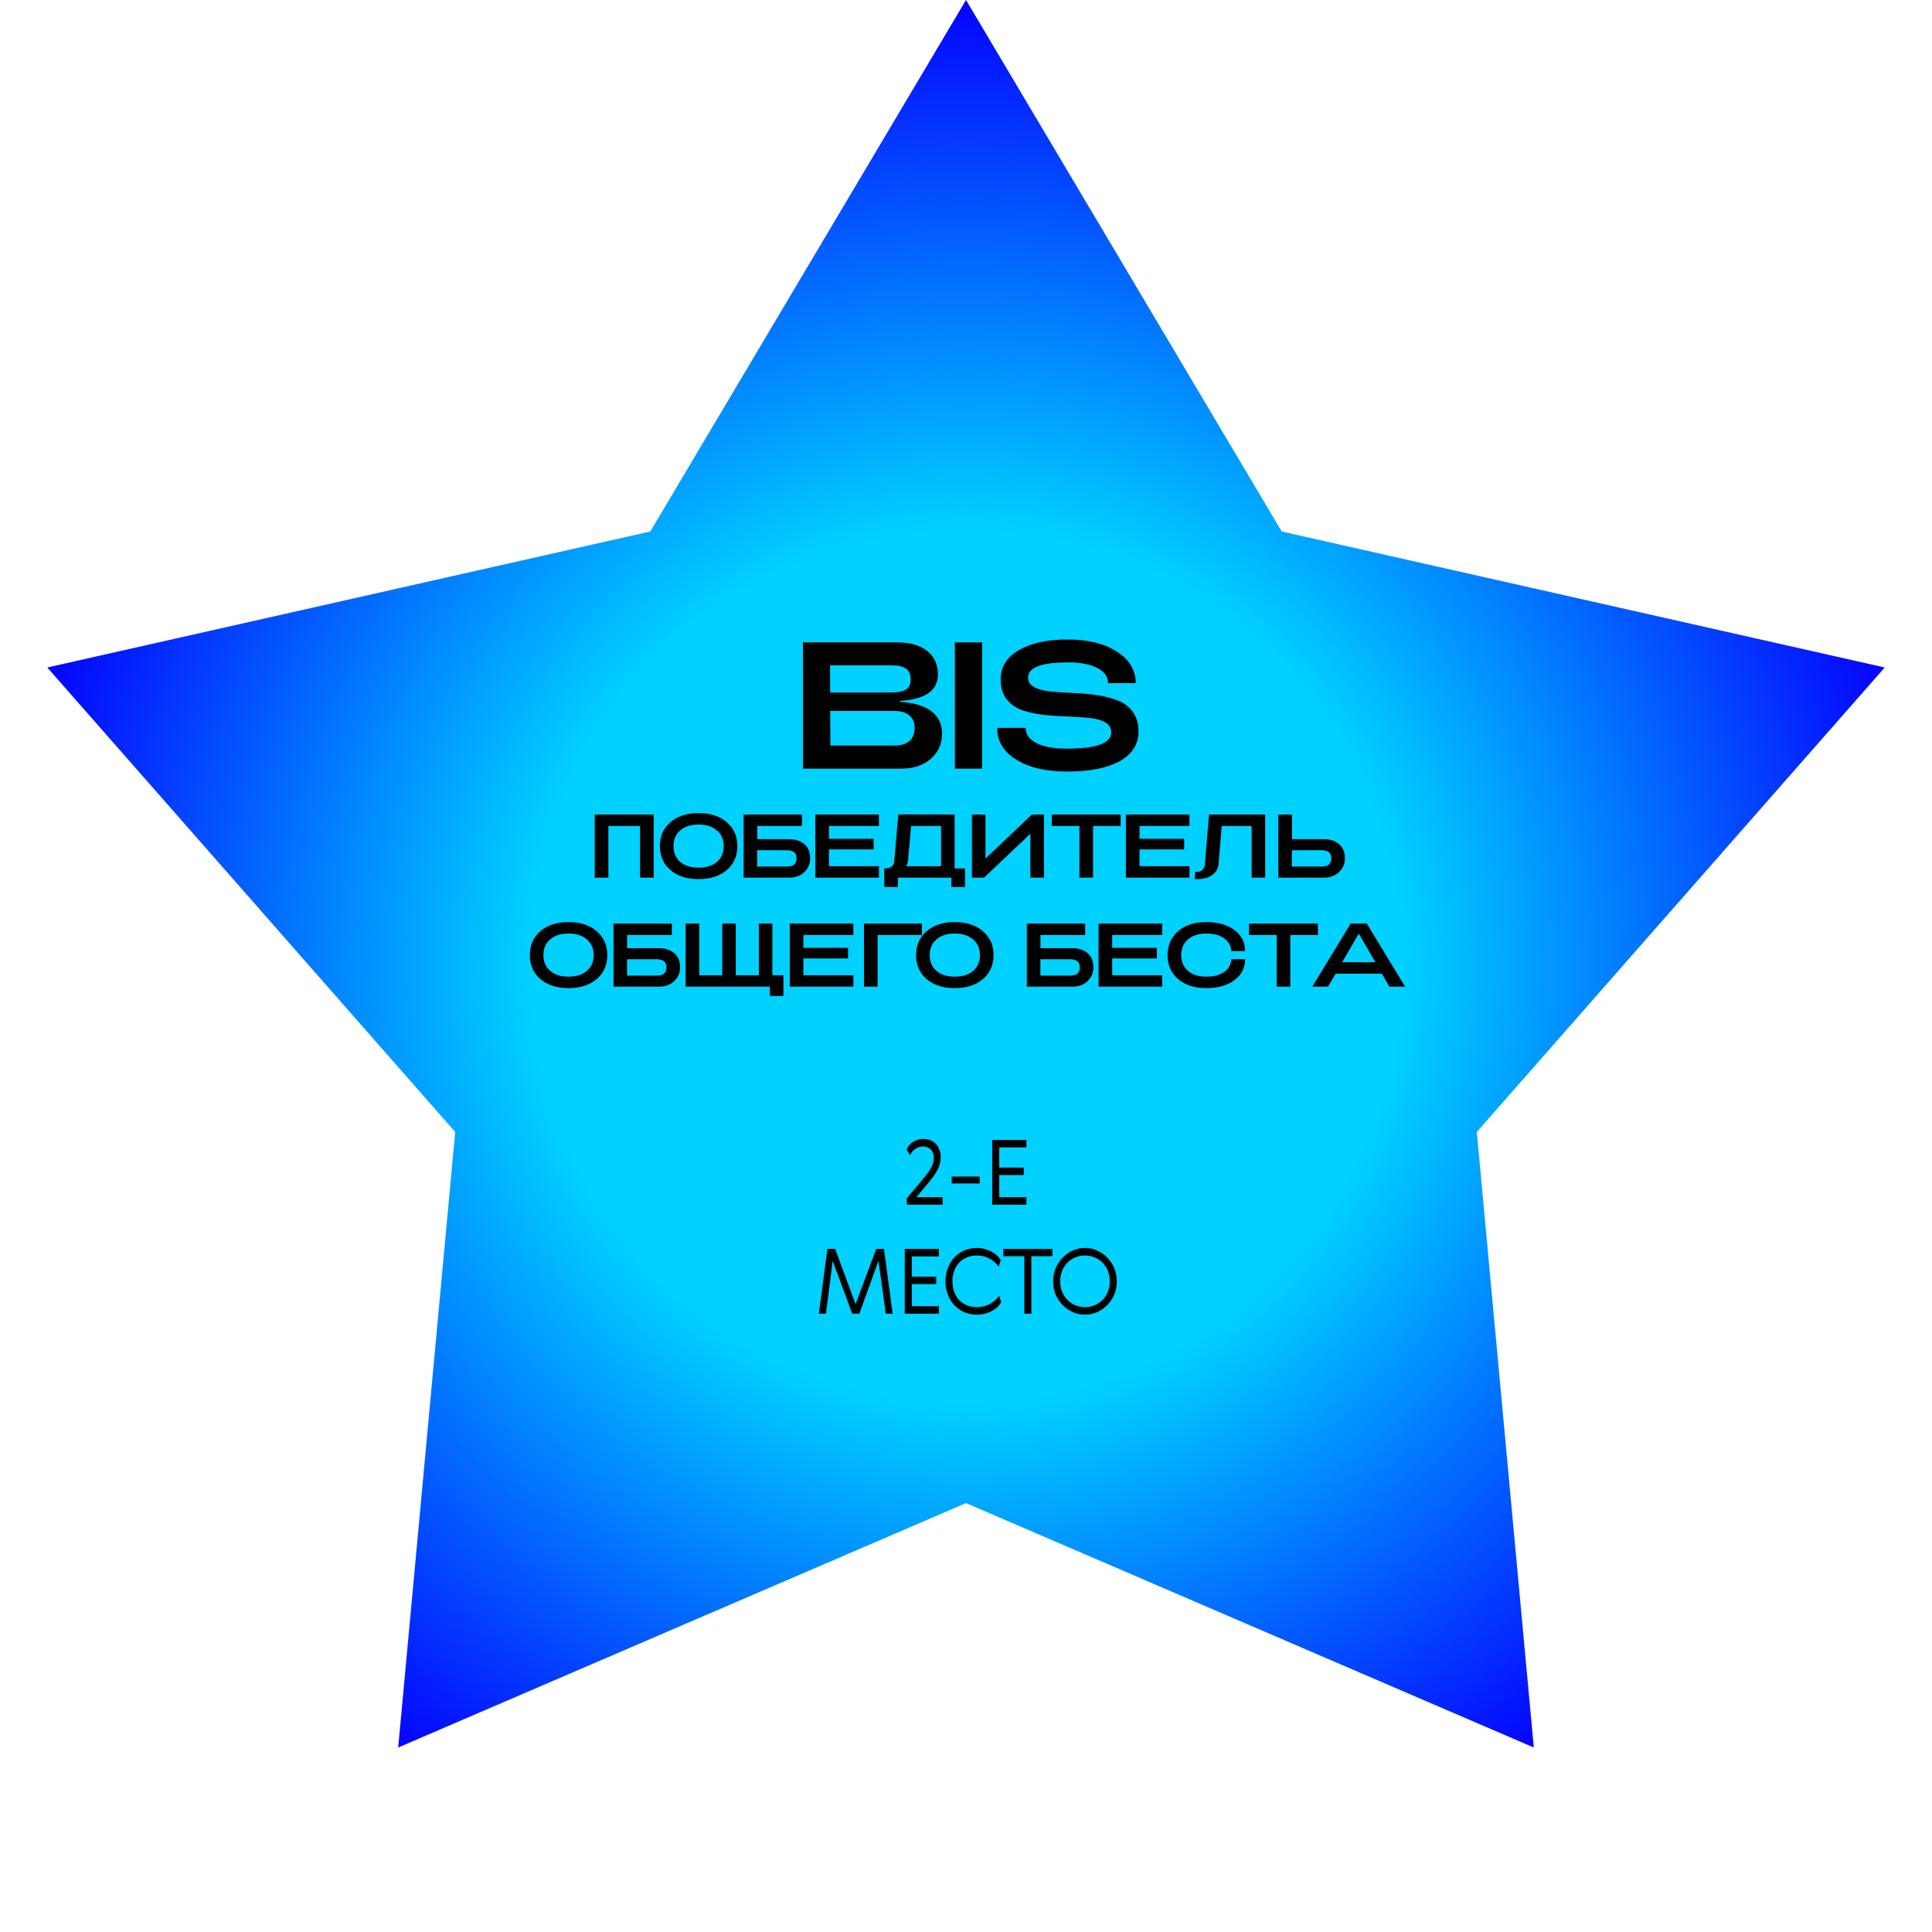 <?xml version="1.0" encoding="UTF-8"?>
<svg xmlns="http://www.w3.org/2000/svg" width="1028" height="1028" viewBox="0 0 1028 1028" fill="none">
  <path d="M514 0L681.98 282.796L1002.84 355.165L785.797 602.312L816.122 929.835L514 799.784L211.878 929.835L242.203 602.312L25.157 355.165L346.02 282.796L514 0Z" fill="url(#paint0_radial_1744_2241)"></path>
  <path d="M479.565 409H427.245V341.8H477.453C484.301 341.8 489.613 343.336 493.389 346.408C497.165 349.416 499.053 353.544 499.053 358.792C499.053 363.144 497.389 366.472 494.061 368.776C490.733 371.08 485.645 372.488 478.797 373V373.48C486.221 373.864 491.821 375.528 495.597 378.472C499.373 381.352 501.261 385.32 501.261 390.376C501.261 395.816 499.245 400.296 495.213 403.816C491.245 407.272 486.029 409 479.565 409ZM441.645 353.992L441.741 368.488H474.093C477.613 368.488 480.237 367.976 481.965 366.952C483.693 365.864 484.557 364.008 484.557 361.384C484.557 358.696 483.693 356.808 481.965 355.72C480.237 354.568 477.613 353.992 474.093 353.992H441.645ZM441.741 378.28L441.837 396.712H475.821C479.341 396.712 482.029 395.912 483.885 394.312C485.741 392.648 486.669 390.312 486.669 387.304C486.669 384.424 485.741 382.216 483.885 380.68C482.029 379.08 479.341 378.28 475.821 378.28H441.741ZM522.58 409H508.084V341.8H522.58V409ZM567.951 410.536C556.495 410.536 547.375 408.392 540.591 404.104C533.807 399.816 530.479 394.216 530.607 387.304H545.775C545.711 390.632 547.599 393.32 551.439 395.368C555.343 397.352 560.719 398.344 567.567 398.344C583.375 398.344 591.279 395.464 591.279 389.704C591.279 387.336 590.191 385.544 588.015 384.328C585.839 383.112 583.023 382.344 579.567 382.024C576.111 381.64 572.303 381.384 568.143 381.256C563.983 381.128 559.791 380.84 555.567 380.392C551.407 379.88 547.599 379.08 544.143 377.992C540.687 376.84 537.871 374.888 535.695 372.136C533.519 369.384 532.431 365.864 532.431 361.576C532.431 354.856 535.663 349.64 542.127 345.928C548.655 342.152 557.263 340.264 567.951 340.264C578.895 340.264 587.663 342.408 594.255 346.696C600.911 350.92 604.271 356.52 604.335 363.496H589.551C589.615 360.104 587.727 357.416 583.887 355.432C580.111 353.448 574.927 352.456 568.335 352.456C554.127 352.456 547.023 355.144 547.023 360.52C547.023 362.696 548.111 364.392 550.287 365.608C552.463 366.76 555.247 367.528 558.639 367.912C562.095 368.232 565.903 368.488 570.063 368.68C574.287 368.808 578.479 369.16 582.639 369.736C586.863 370.312 590.671 371.208 594.063 372.424C597.519 373.64 600.335 375.656 602.511 378.472C604.687 381.288 605.775 384.84 605.775 389.128C605.775 396.04 602.415 401.352 595.695 405.064C589.039 408.712 579.791 410.536 567.951 410.536ZM323.709 467H316.461V433.4H347.805V467H340.557V439.496H323.709V467ZM386.681 462.968C382.937 466.168 377.945 467.768 371.705 467.768C365.465 467.768 360.473 466.168 356.729 462.968C352.985 459.736 351.113 455.48 351.113 450.2C351.113 444.92 352.985 440.68 356.729 437.48C360.473 434.248 365.465 432.632 371.705 432.632C377.945 432.632 382.937 434.248 386.681 437.48C390.457 440.68 392.345 444.92 392.345 450.2C392.345 455.48 390.457 459.736 386.681 462.968ZM361.961 458.6C364.361 460.648 367.609 461.672 371.705 461.672C375.801 461.672 379.049 460.648 381.449 458.6C383.881 456.52 385.097 453.72 385.097 450.2C385.097 446.68 383.881 443.896 381.449 441.848C379.049 439.768 375.801 438.728 371.705 438.728C367.609 438.728 364.361 439.768 361.961 441.848C359.561 443.896 358.361 446.68 358.361 450.2C358.361 453.72 359.561 456.52 361.961 458.6ZM402.907 446.504H419.803C423.163 446.504 425.883 447.384 427.963 449.144C430.043 450.904 431.083 453.432 431.083 456.728C431.083 459.608 430.043 462.04 427.963 464.024C425.915 466.008 423.195 467 419.803 467H395.659V433.4H426.715V439.496H402.907V446.504ZM402.859 461.096H418.603C420.395 461.096 421.707 460.744 422.539 460.04C423.403 459.336 423.835 458.232 423.835 456.728C423.835 455.224 423.403 454.136 422.539 453.464C421.707 452.76 420.395 452.408 418.603 452.408H402.859V461.096ZM467.668 467H433.828V433.4H467.668V439.496H441.076V446.312H464.836V451.976H441.076V460.904H467.668V467ZM477.756 471.944H470.508V462.104C473.868 462.104 475.644 460.808 475.836 458.216L477.996 433.352L507.948 433.4V462.104H513.468V471.944H506.22V467H477.756V471.944ZM482.124 460.904H500.748V439.496H484.764L483.18 457.784C483.02 459.032 482.668 460.072 482.124 460.904ZM555.505 433.4V467H548.257V443.624L523.585 467H517.153V433.4H524.353V456.824L549.073 433.4H555.505ZM581.601 467H574.353V439.496H559.665V433.4H596.289V439.496H581.601V467ZM632.908 467H599.068V433.4H632.908V439.496H606.316V446.312H630.076V451.976H606.316V460.904H632.908V467ZM637.188 467.768C636.516 467.768 636.004 467.752 635.652 467.72L635.988 463.88C636.084 463.88 636.212 463.896 636.372 463.928C636.532 463.928 636.644 463.928 636.708 463.928C638.02 463.928 639.044 463.576 639.78 462.872C640.548 462.168 640.98 461.208 641.076 459.992L643.332 433.4H673.188V467H665.988V439.496H650.052L648.42 459.56C648.196 462.152 647.044 464.168 644.964 465.608C642.916 467.048 640.324 467.768 637.188 467.768ZM680.188 467V433.4H687.436V446.504H704.332C707.692 446.504 710.412 447.384 712.492 449.144C714.572 450.904 715.612 453.432 715.612 456.728C715.612 459.608 714.572 462.04 712.492 464.024C710.444 466.008 707.724 467 704.332 467H680.188ZM703.132 452.408H687.388V461.096H703.132C704.924 461.096 706.236 460.744 707.068 460.04C707.932 459.336 708.364 458.232 708.364 456.728C708.364 455.224 707.932 454.136 707.068 453.464C706.236 452.76 704.924 452.408 703.132 452.408ZM317.474 520.968C313.73 524.168 308.738 525.768 302.498 525.768C296.258 525.768 291.266 524.168 287.522 520.968C283.778 517.736 281.906 513.48 281.906 508.2C281.906 502.92 283.778 498.68 287.522 495.48C291.266 492.248 296.258 490.632 302.498 490.632C308.738 490.632 313.73 492.248 317.474 495.48C321.25 498.68 323.138 502.92 323.138 508.2C323.138 513.48 321.25 517.736 317.474 520.968ZM292.754 516.6C295.154 518.648 298.402 519.672 302.498 519.672C306.594 519.672 309.842 518.648 312.242 516.6C314.674 514.52 315.89 511.72 315.89 508.2C315.89 504.68 314.674 501.896 312.242 499.848C309.842 497.768 306.594 496.728 302.498 496.728C298.402 496.728 295.154 497.768 292.754 499.848C290.354 501.896 289.154 504.68 289.154 508.2C289.154 511.72 290.354 514.52 292.754 516.6ZM333.7 504.504H350.596C353.956 504.504 356.676 505.384 358.756 507.144C360.836 508.904 361.876 511.432 361.876 514.728C361.876 517.608 360.836 520.04 358.756 522.024C356.708 524.008 353.988 525 350.596 525H326.452V491.4H357.508V497.496H333.7V504.504ZM333.652 519.096H349.396C351.188 519.096 352.5 518.744 353.332 518.04C354.196 517.336 354.628 516.232 354.628 514.728C354.628 513.224 354.196 512.136 353.332 511.464C352.5 510.76 351.188 510.408 349.396 510.408H333.652V519.096ZM416.845 529.944H409.645V525H364.813V491.4H372.061V518.904H384.301V491.4H391.501V518.904H403.789V491.4H410.989V518.904H416.845V529.944ZM454.068 525H420.228V491.4H454.068V497.496H427.476V504.312H451.236V509.976H427.476V518.904H454.068V525ZM466.958 525H459.71V491.4H490.574V497.496H466.958V525ZM522.993 520.968C519.249 524.168 514.257 525.768 508.017 525.768C501.777 525.768 496.785 524.168 493.041 520.968C489.297 517.736 487.425 513.48 487.425 508.2C487.425 502.92 489.297 498.68 493.041 495.48C496.785 492.248 501.777 490.632 508.017 490.632C514.257 490.632 519.249 492.248 522.993 495.48C526.769 498.68 528.657 502.92 528.657 508.2C528.657 513.48 526.769 517.736 522.993 520.968ZM498.273 516.6C500.673 518.648 503.921 519.672 508.017 519.672C512.113 519.672 515.361 518.648 517.761 516.6C520.193 514.52 521.409 511.72 521.409 508.2C521.409 504.68 520.193 501.896 517.761 499.848C515.361 497.768 512.113 496.728 508.017 496.728C503.921 496.728 500.673 497.768 498.273 499.848C495.873 501.896 494.673 504.68 494.673 508.2C494.673 511.72 495.873 514.52 498.273 516.6ZM553.622 504.504H570.518C573.878 504.504 576.598 505.384 578.678 507.144C580.758 508.904 581.798 511.432 581.798 514.728C581.798 517.608 580.758 520.04 578.678 522.024C576.63 524.008 573.91 525 570.518 525H546.374V491.4H577.43V497.496H553.622V504.504ZM553.574 519.096H569.318C571.11 519.096 572.422 518.744 573.254 518.04C574.118 517.336 574.55 516.232 574.55 514.728C574.55 513.224 574.118 512.136 573.254 511.464C572.422 510.76 571.11 510.408 569.318 510.408H553.574V519.096ZM618.384 525H584.544V491.4H618.384V497.496H591.792V504.312H615.552V509.976H591.792V518.904H618.384V525ZM656.826 521.544C653.082 524.36 648.09 525.768 641.85 525.768C635.61 525.768 630.618 524.168 626.874 520.968C623.13 517.736 621.258 513.48 621.258 508.2C621.258 502.92 623.13 498.68 626.874 495.48C630.618 492.248 635.61 490.632 641.85 490.632C648.09 490.632 653.082 492.04 656.826 494.856C660.602 497.672 662.49 501.4 662.49 506.04H655.146C654.986 503.16 653.706 500.888 651.306 499.224C648.906 497.56 645.754 496.728 641.85 496.728C637.754 496.728 634.506 497.768 632.106 499.848C629.706 501.896 628.506 504.68 628.506 508.2C628.506 511.72 629.706 514.52 632.106 516.6C634.506 518.648 637.754 519.672 641.85 519.672C645.786 519.672 648.954 518.84 651.354 517.176C653.754 515.512 655.018 513.24 655.146 510.36H662.49C662.49 515 660.602 518.728 656.826 521.544ZM686.553 525H679.305V497.496H664.617V491.4H701.241V497.496H686.553V525ZM706.64 525H698.24L718.688 491.4H727.232L747.68 525H739.28L735.296 518.088H710.672L706.64 525ZM723.008 496.728L714.128 511.992H731.792L723.008 496.728ZM501.563 637.016V641H482.507V637.592L491.483 626.888C493.083 624.968 494.379 623.144 495.371 621.416C496.363 619.688 496.859 617.896 496.859 616.04C496.859 615.208 496.731 614.424 496.475 613.688C496.219 612.952 495.851 612.312 495.371 611.768C494.891 611.224 494.299 610.808 493.595 610.52C492.923 610.2 492.155 610.04 491.291 610.04C490.331 610.04 489.467 610.184 488.699 610.472C487.963 610.728 487.291 611.08 486.683 611.528C486.107 611.976 485.611 612.472 485.195 613.016C484.779 613.56 484.427 614.088 484.139 614.6L482.411 611.72C482.667 610.952 483.067 610.232 483.611 609.56C484.155 608.856 484.811 608.248 485.579 607.736C486.347 607.192 487.211 606.776 488.171 606.488C489.131 606.168 490.171 606.008 491.291 606.008C492.763 606.008 494.075 606.264 495.227 606.776C496.379 607.288 497.355 607.992 498.155 608.888C498.955 609.752 499.547 610.776 499.931 611.96C500.347 613.112 500.555 614.328 500.555 615.608C500.555 616.856 500.411 618.04 500.123 619.16C499.835 620.248 499.403 621.352 498.827 622.472C498.283 623.56 497.595 624.68 496.763 625.832C495.931 626.952 494.987 628.152 493.931 629.432L487.595 637.016H501.563ZM521.287 626.024V629.72H506.407V626.024H521.287ZM527.953 606.536H546.145V610.52H531.697V621.272H544.705V625.256H531.697V637.016H546.145V641H527.953V606.536ZM466.228 664.536H470.356L474.964 699H471.316L467.428 670.872L457.252 699H453.46L443.044 670.872L439.492 699H435.7L440.26 664.536H444.388L455.236 693.912L466.228 664.536ZM481.403 664.536H499.595V668.52H485.147V679.272H498.155V683.256H485.147V695.016H499.595V699H481.403V664.536ZM532.727 692.76C532.311 693.656 531.687 694.52 530.855 695.352C530.023 696.152 529.031 696.872 527.879 697.512C526.759 698.12 525.495 698.616 524.087 699C522.679 699.352 521.207 699.528 519.671 699.528C517.431 699.528 515.303 699.112 513.287 698.28C511.303 697.448 509.543 696.264 508.007 694.728C506.503 693.16 505.303 691.288 504.407 689.112C503.511 686.904 503.063 684.456 503.063 681.768C503.063 679.08 503.511 676.648 504.407 674.472C505.303 672.264 506.503 670.392 508.007 668.856C509.543 667.288 511.303 666.088 513.287 665.256C515.303 664.424 517.431 664.008 519.671 664.008C521.207 664.008 522.663 664.2 524.039 664.584C525.415 664.968 526.663 665.48 527.783 666.12C528.935 666.728 529.911 667.432 530.711 668.232C531.511 669.032 532.103 669.832 532.487 670.632L531.383 674.04C530.103 672.184 528.471 670.728 526.487 669.672C524.535 668.584 522.295 668.04 519.767 668.04C517.847 668.04 516.087 668.376 514.487 669.048C512.887 669.688 511.511 670.616 510.359 671.832C509.239 673.016 508.359 674.456 507.719 676.152C507.111 677.816 506.807 679.688 506.807 681.768C506.807 683.848 507.111 685.736 507.719 687.432C508.359 689.096 509.239 690.536 510.359 691.752C511.511 692.936 512.887 693.864 514.487 694.536C516.087 695.176 517.847 695.496 519.767 695.496C522.423 695.496 524.759 694.92 526.775 693.768C528.823 692.616 530.439 691.176 531.623 689.448L532.727 692.76ZM533.89 664.536H559.954V668.424H548.77V699H545.026V668.424H533.89V664.536ZM583.794 698.184C581.746 699.08 579.586 699.528 577.314 699.528C575.042 699.528 572.882 699.08 570.834 698.184C568.786 697.256 566.978 696.008 565.41 694.44C563.874 692.84 562.642 690.968 561.714 688.824C560.818 686.648 560.37 684.296 560.37 681.768C560.37 679.24 560.818 676.904 561.714 674.76C562.642 672.584 563.874 670.712 565.41 669.144C566.978 667.544 568.786 666.296 570.834 665.4C572.882 664.472 575.042 664.008 577.314 664.008C579.586 664.008 581.746 664.472 583.794 665.4C585.842 666.296 587.634 667.544 589.17 669.144C590.738 670.712 591.97 672.584 592.866 674.76C593.794 676.904 594.258 679.24 594.258 681.768C594.258 684.296 593.794 686.648 592.866 688.824C591.97 690.968 590.738 692.84 589.17 694.44C587.634 696.008 585.842 697.256 583.794 698.184ZM582.498 669.096C580.898 668.392 579.17 668.04 577.314 668.04C575.458 668.04 573.714 668.392 572.082 669.096C570.482 669.768 569.09 670.712 567.906 671.928C566.722 673.144 565.794 674.6 565.122 676.296C564.45 677.96 564.114 679.784 564.114 681.768C564.114 683.752 564.45 685.592 565.122 687.288C565.794 688.952 566.722 690.392 567.906 691.608C569.09 692.824 570.482 693.784 572.082 694.488C573.714 695.16 575.458 695.496 577.314 695.496C579.17 695.496 580.898 695.16 582.498 694.488C584.13 693.784 585.538 692.824 586.722 691.608C587.906 690.392 588.834 688.952 589.506 687.288C590.178 685.592 590.514 683.752 590.514 681.768C590.514 679.784 590.178 677.96 589.506 676.296C588.834 674.6 587.906 673.144 586.722 671.928C585.538 670.712 584.13 669.768 582.498 669.096Z" fill="black"></path>
  <defs>
    <radialGradient id="paint0_radial_1744_2241" cx="0" cy="0" r="1" gradientUnits="userSpaceOnUse" gradientTransform="translate(514 514) rotate(90) scale(514)">
      <stop offset="0.448" stop-color="#00D1FF"></stop>
      <stop offset="1" stop-color="#0500FF"></stop>
    </radialGradient>
  </defs>
</svg>
